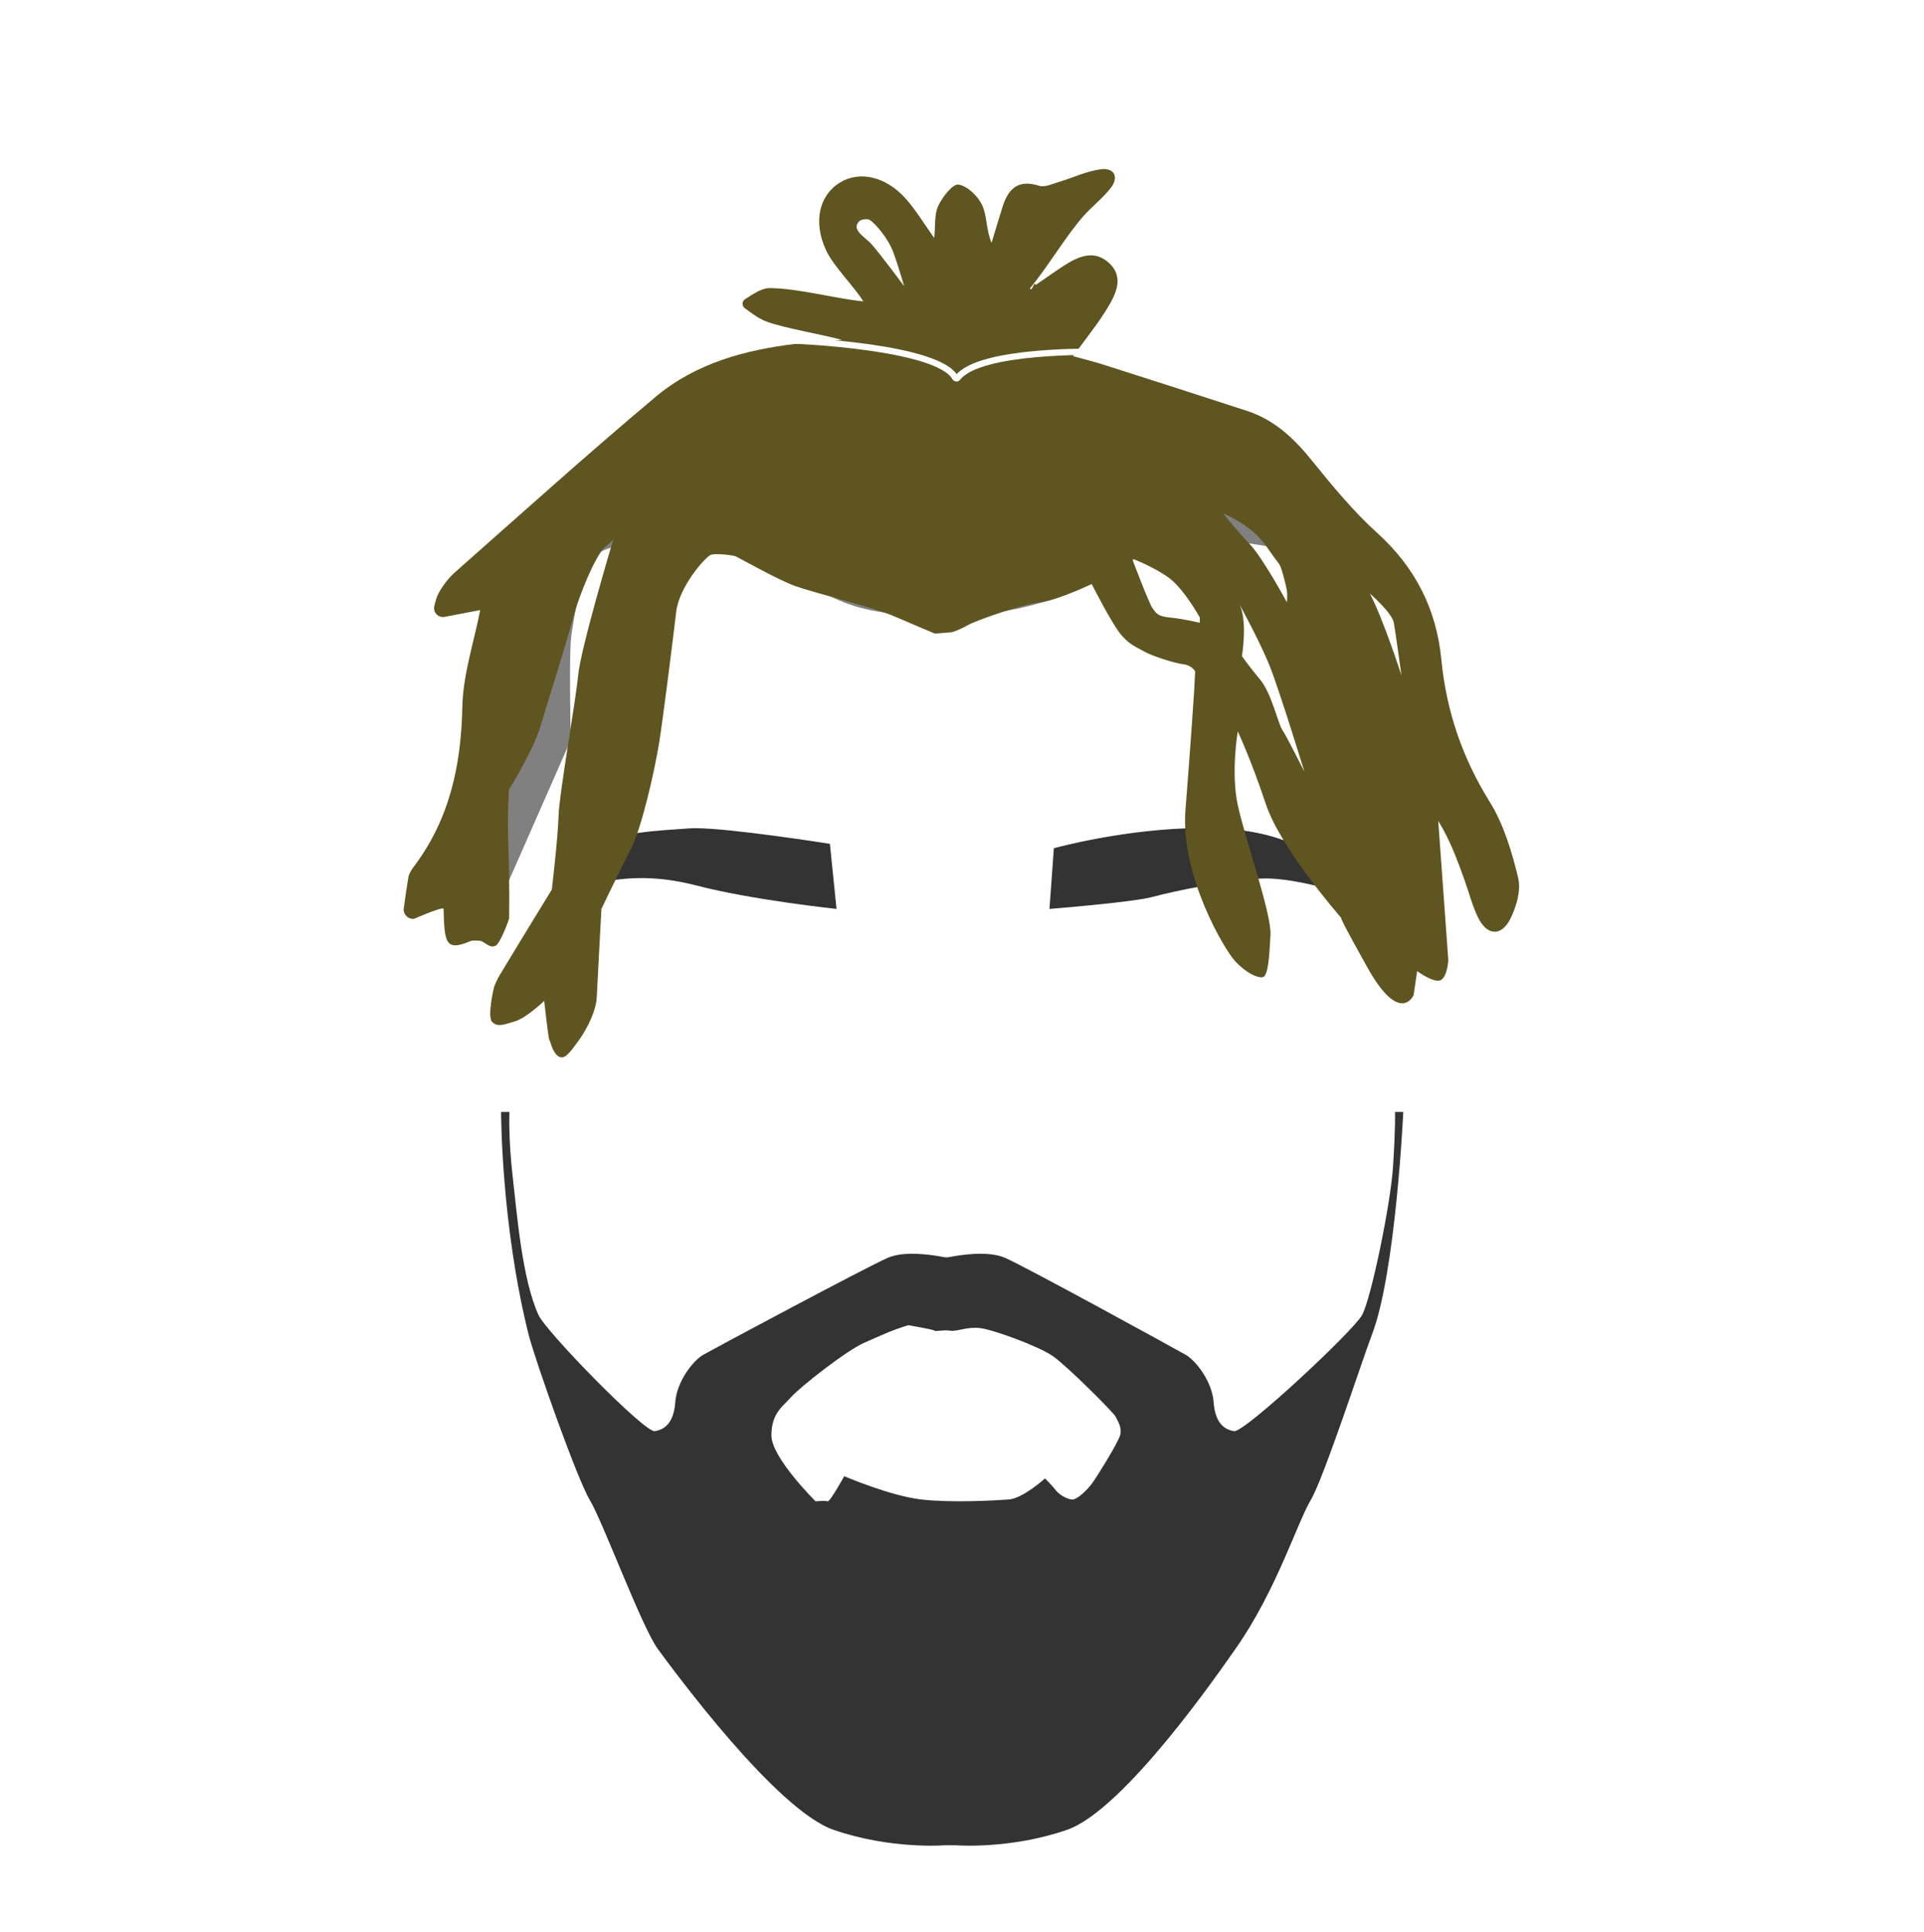 <?xml version="1.0" encoding="UTF-8"?>
<svg id="cabelos" xmlns="http://www.w3.org/2000/svg" viewBox="0 0 612 614.46">
  <defs>
    <style>
      .cls-1 {
        fill: #333;
      }

      .cls-2 {
        fill: none;
        stroke: #fff;
        stroke-miterlimit: 10;
        stroke-width: 2px;
      }

      .cls-3 {
        fill: gray;
      }

      .cls-4 {
        fill: #5e5521;
      }
    </style>
  </defs>
  <g>
    <g>
      <path class="cls-1" d="M265.61,288.58c-3.86-.43-27.67-3.15-43.62-7.3-6.36-1.65-12.22-2.46-17.92-2.46-4.54,0-8.11,.51-10.97,.92-1.48,.21-2.76,.4-3.88,.47-4.38,.27-9.02,1.19-10.84,1.59,.85-1.98,3.63-7.52,9.71-11.67,6.7-4.57,18.94-5.39,27.88-6,1.23-.08,2.4-.16,3.49-.25,.51-.04,1.13-.06,1.84-.06,10.52,0,38.9,4.38,42.29,4.92l2.02,19.83Z"/>
      <path class="cls-1" d="M221.3,264.26c10.2,0,37.3,4.14,41.89,4.86l1.93,18.96c-5.14-.58-27.71-3.25-43.02-7.23-6.4-1.66-12.29-2.47-18.03-2.47-4.57,0-8.15,.52-11.03,.93-1.47,.21-2.75,.39-3.85,.46-3.89,.24-7.89,.97-10.07,1.42,1.13-2.36,3.88-7.07,9.21-10.7,6.6-4.5,18.78-5.32,27.67-5.92,1.23-.08,2.4-.16,3.49-.25,.5-.04,1.11-.06,1.8-.06m0-.87c-.71,0-1.33,.02-1.87,.06-9.12,.7-23.86,1.05-31.58,6.32-7.72,5.26-10.18,12.63-10.18,12.63,0,0,5.97-1.4,11.58-1.75,3.31-.21,7.97-1.39,14.83-1.39,4.77,0,10.61,.57,17.81,2.44,17.55,4.56,44.21,7.37,44.21,7.37l-2.11-20.7s-31.39-4.97-42.69-4.97h0Z"/>
    </g>
    <g>
      <path class="cls-1" d="M335.64,270.11c2.77-.74,24.49-6.32,46.81-6.32,1.1,0,2.2,.01,3.3,.04,23.93,.61,32.39,9.39,32.98,10.04l4.11,8.53c-2.71-.8-10.74-2.99-18.45-3.41-.52-.03-1.07-.04-1.66-.04-10.37,0-30.23,4.24-36.03,5.85-5.72,1.59-28.68,3.5-32.4,3.8l1.34-18.48Z"/>
      <path class="cls-1" d="M382.44,264.22c1.11,0,2.21,.01,3.29,.04,23.34,.59,31.82,9,32.63,9.86l3.65,7.59c-3.35-.94-10.61-2.77-17.61-3.16-.52-.03-1.08-.04-1.69-.04-10.41,0-30.33,4.25-36.14,5.86-5.47,1.52-26.88,3.34-31.81,3.75l1.28-17.67c3.76-.98,24.8-6.23,46.4-6.23m0-.87c-24.12,0-47.22,6.42-47.22,6.42l-1.4,19.3s26.67-2.11,32.98-3.86c5.98-1.66,25.77-5.83,35.91-5.83,.58,0,1.13,.01,1.64,.04,9.47,.53,19.3,3.68,19.3,3.68l-4.56-9.47s-8.07-9.6-33.34-10.24c-1.1-.03-2.21-.04-3.31-.04h0Z"/>
    </g>
  </g>
  <path class="cls-1" d="M443.73,353.64s.21,4.33-.62,17.31c-.79,12.22-7.02,42.11-9.83,47.25-2.81,5.15-37.43,37.43-40.7,36.96-3.28-.47-6.08-2.76-6.55-9.27-.47-6.5-5.61-13.15-8.89-15.02-3.28-1.87-51-28.07-57.55-30.88-5.38-2.31-14.44-.82-17.5-.22-.69,.14-1.41,.14-2.1,0-3.06-.6-12.12-2.09-17.5,.22-6.55,2.81-55.52,29.01-58.79,30.88-3.28,1.87-8.42,8.52-8.89,15.02-.47,6.5-3.28,8.8-6.55,9.27s-34.55-31.62-36.98-36.96c-5.21-11.46-6.79-31.81-8.2-43.98-1.4-12.16-1.04-20.59-1.04-20.59h-2.65s0,35.91,8.77,70.85c1.94,7.75,15.39,45.87,19.49,52.66,4.1,6.78,16.44,40.25,21.58,47.27,5.15,7.02,37.66,51.22,55.91,57.54,18.25,6.32,35.44,4.91,35.44,4.91h3.39s17.19,1.4,35.44-4.91c18.25-6.32,48.84-50.78,53.83-57.91,12.69-18.12,19.56-40.12,23.66-46.9,4.1-6.78,16.62-45.2,19.49-52.66,7.58-19.68,9.98-70.85,9.98-70.85h-2.65Zm-87.47,102.91c-.7,2.42-7.02,12.6-8.77,15.05-1.75,2.46-4.56,4.91-5.97,5.26-1.4,.35-4.56-1.4-5.61-2.81-1.05-1.4-3.51-3.86-3.51-3.86,0,0-7.02,6.41-11.58,6.71-4.56,.31-17.9,1.1-27.72,0-9.83-1.1-24.56-7.41-24.56-7.41,0,0-4.56,8.24-5.26,7.98-.7-.26-3.86,0-3.86,0,0,0-14.04-13.87-14.04-20.93s3.51-9.12,6.32-12.28c2.81-3.16,17.55-14.74,23.16-17.19,5.61-2.46,8.42-3.86,14.04-5.61,0,0,8.31,1.4,8.37,1.75s2.98-.35,5.03,0c2.05,.35,5.2-1.3,9.42-.83,4.21,.48,18.6,5.74,23.16,8.9,4.56,3.16,19.3,17.9,20,19.3,.7,1.4,2.11,3.54,1.4,5.96Z"/>
  <g>
    <g>
      <path class="cls-3" d="M168.11,212.12c-3.57,10.97-7.43,35.35-8.25,52.04-.49,9.95,1.47,17.16,1.47,17.16l20.2-45.93s-.47-23.9,0-31.14c.47-7.23,5.1-26.59,5.1-26.59l-2.94-2.45s-9.71,14.68-14.24,32.01l-1.34,4.9Z"/>
      <path class="cls-3" d="M444.36,226.98c3.45,35.61,2.01,54.33,2.01,54.33l-23.28-44.57s-.57-15.73-1.04-22.96c-.47-7.23-.99-36.13-.99-36.13l2.94-2.45s9.71,14.68,14.24,32.01l6.11,19.76Z"/>
    </g>
    <path class="cls-3" d="M424.01,175.21l-2.94,7.33s-5.92-6.78-15.96-8.46-26.38-4.93-39.87,1.13c-5.36,2.4-26.72,20.71-64.33,20.71s-36.04-8.18-62.81-20.71c-26.77-12.54-51.48,2.45-51.48,2.45l-2.94-2.45s27.65-47.41,117.99-47.41,122.33,47.41,122.33,47.41Z"/>
  </g>
  <g>
    <path class="cls-4" d="M482.94,279.3c-2.04-8.37-4.59-17.07-9.09-24.3-8.75-14.06-13.79-28.94-15.38-45.28-1.55-15.96-8.27-29.25-20.38-40.21-7.67-6.95-14.36-15.08-20.89-23.16-5.66-7-11.92-12.87-20.6-15.69-15.05-4.9-30.11-9.74-45.19-14.55-3.27-1.05-6.62-1.87-10.07-2.83,3.95-5.46,7.87-10.23,11.02-15.47,2.69-4.47,5.27-9.81,.3-14.27-4.74-4.25-9.79-1.94-14.38,1.05-2.96,1.92-5.82,3.98-8.73,5.97-1.01-1.11-.97,2.31-1.98,1.2,5.53-6.59,11.24-16.34,16.88-22.83,2.79-3.2,6.29-5.82,8.87-9.16,2.68-3.45,1.1-6.44-3.05-5.94-4.55,.54-8.91,2.69-13.38,4.01-2.1,.62-4.57,1.84-6.38,1.25-6.72-2.16-9.83,1.01-11.64,6.78-1.19,3.78-2.32,7.58-3.47,11.37-1.76-4.17-1.39-8.49-2.96-11.92-1.33-2.9-4.68-6.16-7.56-6.61-1.82-.29-5.13,3.95-6.44,6.77-1.28,2.75-.86,6.29-1.27,10.21-3.3-4.61-5.83-8.86-9.05-12.49-6.32-7.11-14.76-8.96-20.98-5.12-6.61,4.09-8.56,12.54-4.36,21.57,2.38,5.11,9.24,11.84,11.82,16.2-8.52-.8-20.94-4.21-29.79-4.22-2.59,0-5.19,1.86-7.78,3.5-1.05,.66-1.1,2.18-.1,2.91,2.19,1.6,4.36,3.26,6.8,4.2,5.44,2.09,18.46,4.26,24.09,5.87-4.37,.37-12.25,.96-14.56,1.23-16.29,1.93-31.99,6.21-44.68,16.85-21.63,18.13-42.59,37.04-63.75,55.73-2.1,1.85-3.91,4.21-5.27,6.66-.65,1.17-1.01,2.5-1.41,4.16-.48,2,1.27,3.84,3.29,3.45,4.39-.84,8-1.53,11.31-2.16-2.02,10.37-5.48,20.54-5.68,30.77-.37,18.76-4.13,35.96-15.63,51.1-.7,.93-1.36,2.06-1.55,3.18-.55,3.25-1,6.51-1.45,9.77-.26,1.92,1.36,3.58,3.29,3.36,0,0,9.35-4.09,9.37-3.15,.28,10.44,.44,13.69,8.38,10.32,.89-.38,2.04-.23,3.06-.18,1.62,.08,3.08,2.61,5.14,1.56,1.17-.6,3.42-5.93,4.27-8.68h0s.19-11.4-.23-22.27,.19-18.68,.19-18.68c0,0,7.76-12.55,9.99-20.07,2.23-7.53,8.36-26.77,10.32-34.29,1.95-7.53,7.25-20.07,10.04-22.58l2.79-2.51s-10.32,34.39-11.15,43.12c-.84,8.74-6.04,37.73-6.23,44.7-.19,6.97-2.14,23.42-2.14,23.42,0,0-12.87,20.98-17,27.92-.59,1.21-1.12,2.3-1.39,3.15,0,0-2.25,9.35-.58,11.03,1.67,1.67,3.53,.93,7.25-.19,3.72-1.12,9.29-6.51,9.29-6.51,0,0,1.3,11.9,1.67,12.45,.37,.56,.93,3.9,2.88,5.2,1.95,1.3,3.81-1.49,6.41-5.02,2.6-3.53,5.58-9.48,5.76-13.75,.19-4.27,1.49-28.15,1.49-28.15,0,0,5.58-11.63,9.29-18.88,3.72-7.25,7.81-26.02,9.11-34.2,1.3-8.18,4.46-33.46,5.39-41.45,.93-7.99,9.48-17.7,11.15-18.12,1.67-.42,6.83,.14,7.81,.56,.98,.42,13.24,7.39,18.96,9.45,5.72,2.06,25.09,6.86,31.23,9.51,6.13,2.65,13.1,5.58,13.1,5.58l5.44-.42s2.37-.7,5.02-2.23c2.65-1.53,17.42-6.69,22.86-7.25,5.44-.56,16.59-5.85,16.59-5.85,0,0,6.69,13.24,9.62,16.45,2.93,3.21,4.74,3.62,7.11,5.02,2.37,1.39,9.76,3.76,12.41,4.04,2.65,.28,3.76,2.23,3.76,2.23l-.28,5.72s-1.12,17.43-2.79,38.34c-1.67,20.91,12.41,44.47,15.75,48.09,3.35,3.62,6.97,5.44,8.78,5.16,1.81-.28,2.14-6.78,2.51-13.48,.37-6.69-8.18-30.85-10.41-41.26-2.23-10.41,0-23.42,0-23.42,0,0,4.09,8.55,8.92,23.05,4.63,13.88,22.52,34.55,24.05,36.3,.05,.05,.12,.13,.12,.13,0,0-.05-.05-.12-.13-.28-.26-.38,.25,8.29,15.75,10.41,18.59,14.68,8.74,14.68,8.74l1.12-7.62s5.58,4.09,7.62,2.79c2.04-1.3,2.29-6.26,2.29-6.26-1.03-14.23-2.11-29.27-3.2-44.31,3.7,5.98,6.03,12.33,8.32,18.7,1.44,4,2.48,8.2,4.33,12,2.85,5.84,7.45,6.16,10.31,.39,1.9-3.83,3.42-8.95,2.47-12.86ZM277.2,77.63c-2.42-2.6-6.69-4.65-3.72-7.43,0,0,2.04-1.12,3.53,0s5.39,5.39,7.06,9.85c1.67,4.46,3.53,10.97,3.53,10.97,0,0-7.99-10.78-10.41-13.38Zm104.46,120.44s-5.39-1.3-9.48-1.67c-4.09-.37-4.46-1.49-5.58-2.97-1.12-1.49-6.51-15.8-6.51-15.8,0,0,6.88,2.6,11.71,6.13,4.83,3.53,9.85,12.64,9.85,12.64v1.67Zm7.43-34.76s8.92,3.53,13.57,10.22c4.65,6.69,4.09,5.39,4.65,6.69,.56,1.3,1.86,6.32,2.04,7.62,.19,1.3,0,3.72,0,3.72,0,0-7.62-14.13-11.9-18.59s-8.36-9.67-8.36-9.67Zm18.77,68.77c-1.3-1.86-3.35-11.52-7.06-15.98-3.72-4.46-5.76-7.43-5.76-7.43,0,0,2.04-11.9-1.12-17.1,0,0,6.88,12.45,10.04,20.45,3.16,7.99,10.97,33.46,10.97,33.46,0,0-5.76-11.52-7.06-13.38Zm27.88-43.31s7.06,6.13,7.62,9.29c.56,3.16,2.42,16.73,2.42,16.73,0,0-5.76-17.84-10.04-26.02Z"/>
    <path class="cls-2" d="M245.05,108.11c10.98,0,53.59,2.41,58.79,12.03,.11,.21,.58,.28,.74,.08,6.88-9.24,44.9-8.32,44.9-8.32"/>
  </g>
</svg>